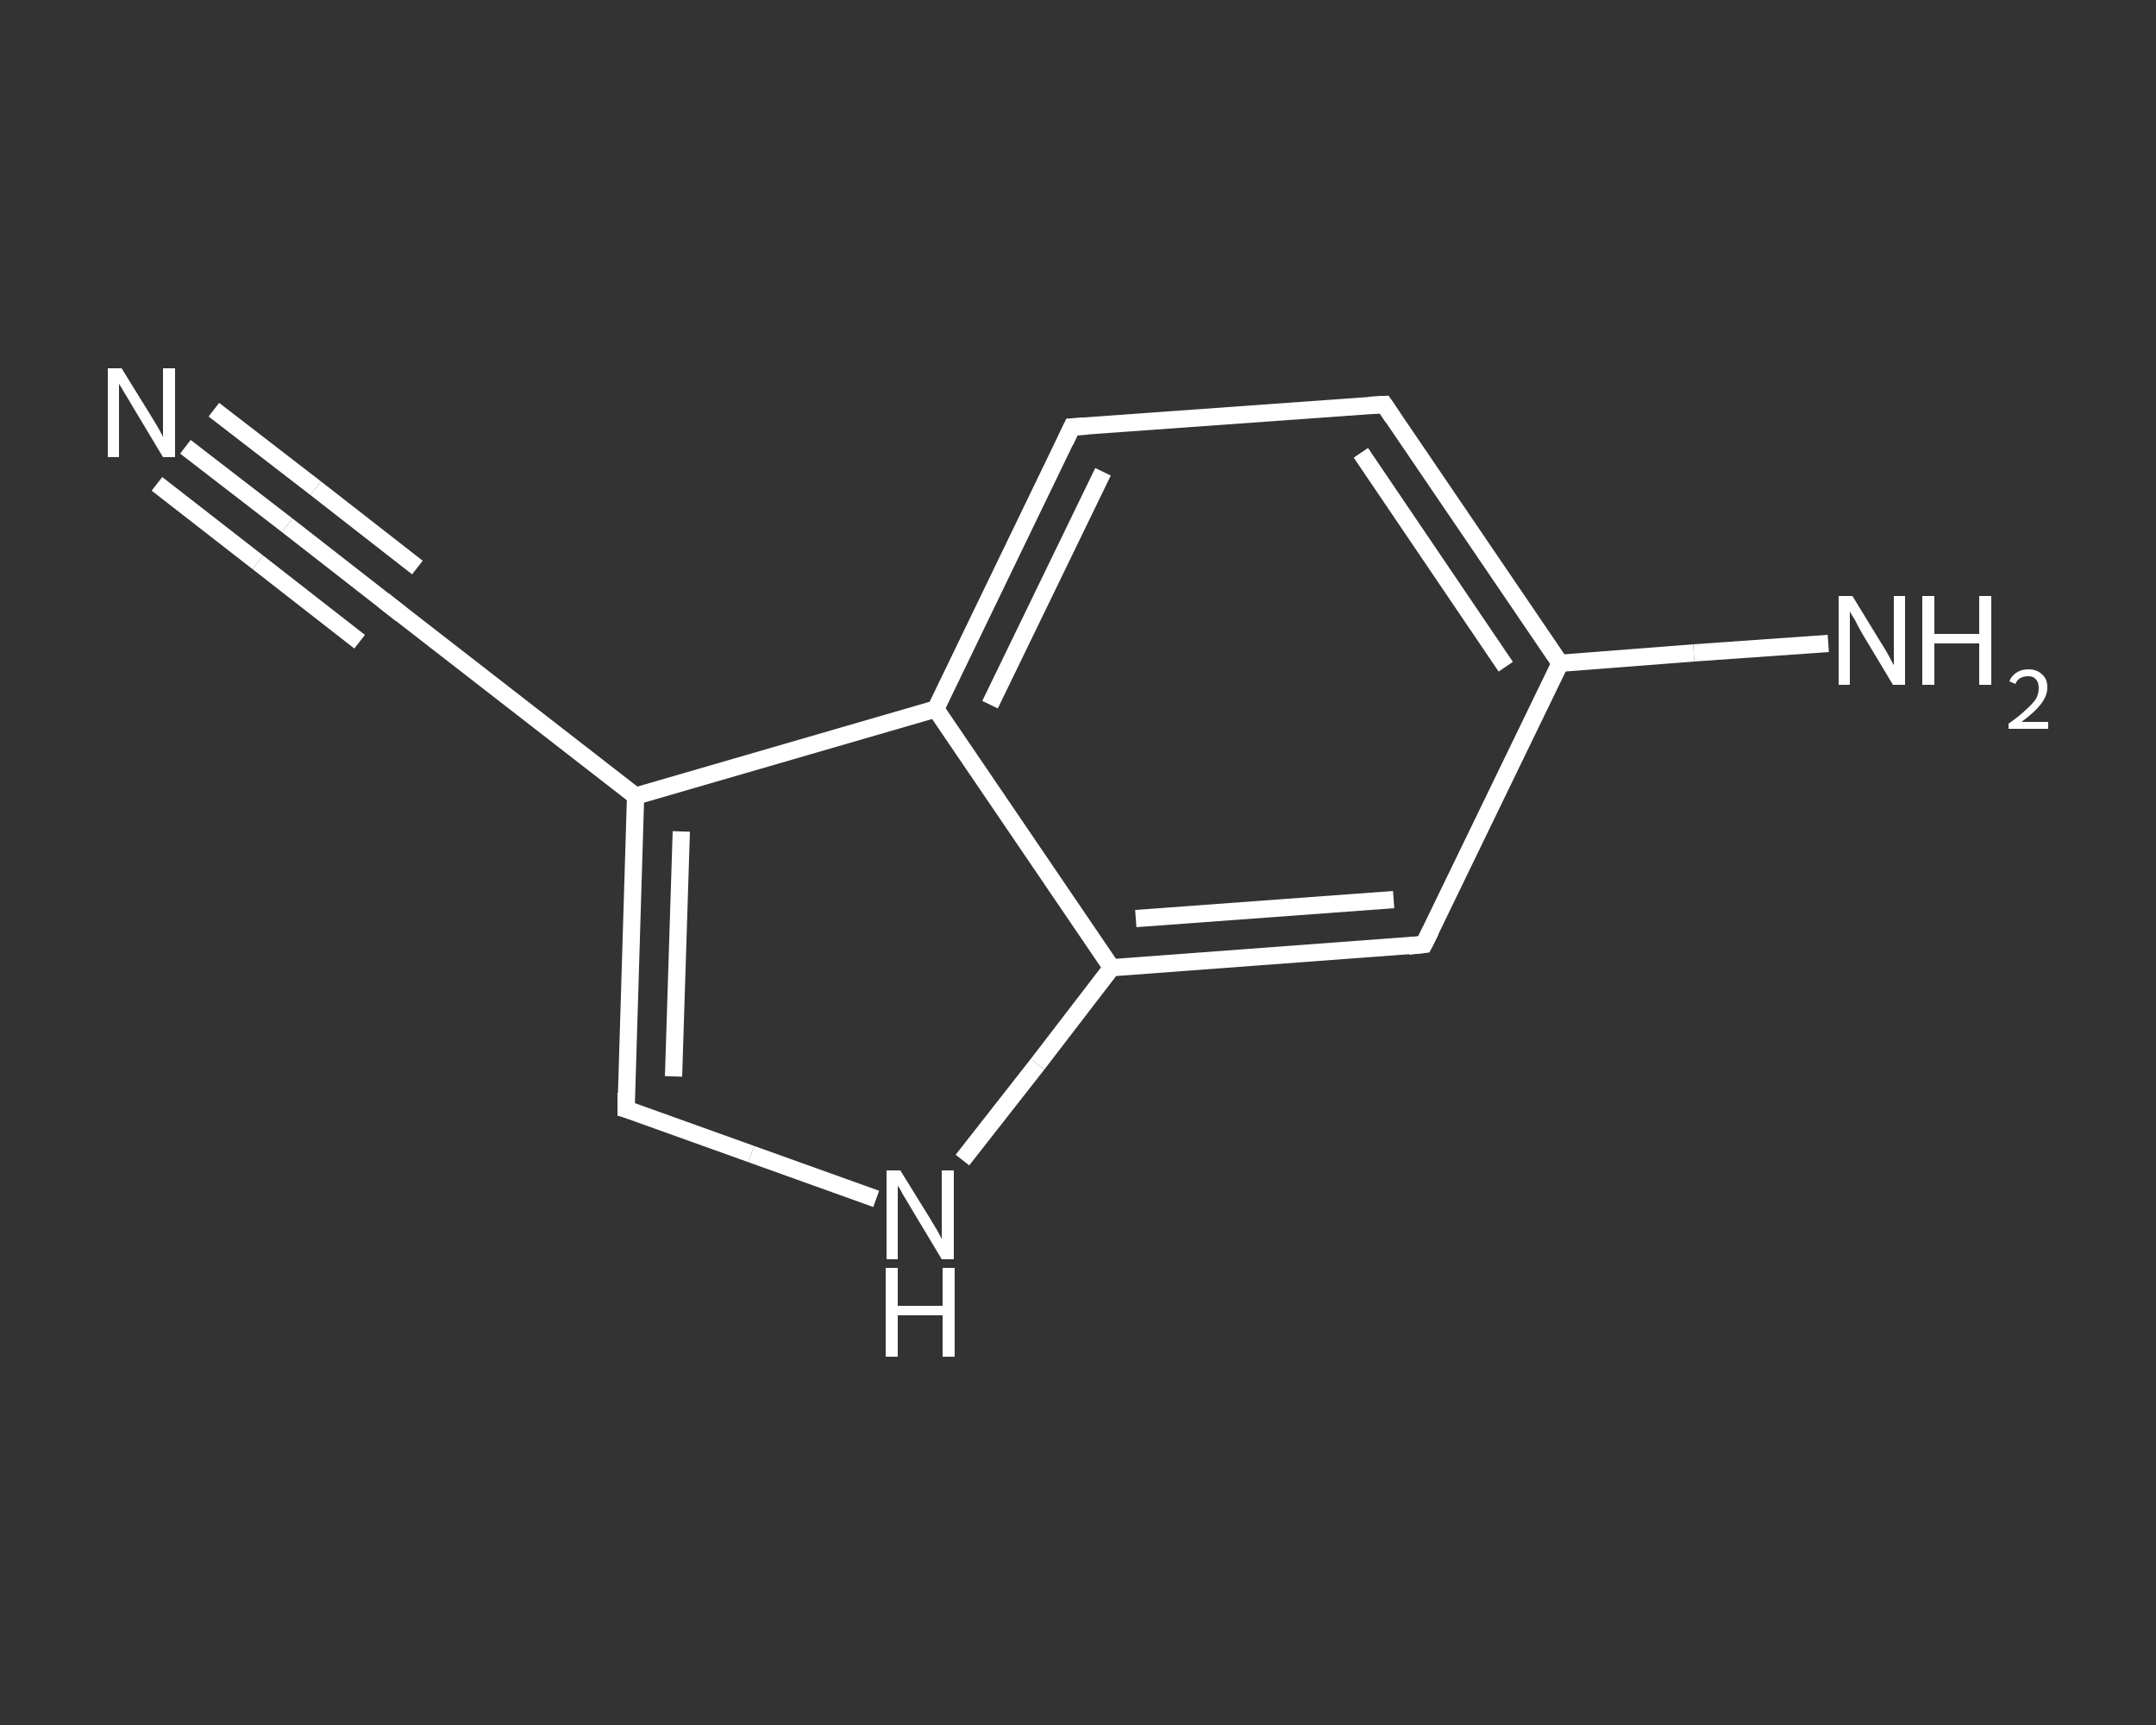 <?xml version='1.0' encoding='iso-8859-1'?>
<svg version='1.1' baseProfile='full'
              xmlns='http://www.w3.org/2000/svg'
                      xmlns:rdkit='http://www.rdkit.org/xml'
                      xmlns:xlink='http://www.w3.org/1999/xlink'
                  xml:space='preserve'
width='250px' height='200px' viewBox='0 0 250 200'>
<rect x="0" y="0" width="250" height="200" fill="#333333" stroke="none"/>
<!-- END OF HEADER -->
<rect style='opacity:1.0;fill:transparent;stroke:none' width='250.0' height='200.0' x='0.0' y='0.0'> </rect>
<path class='bond-0 atom-0 atom-1' d='M 21.5,51.8 L 33.3,60.9' style='fill:none;fill-rule:evenodd;stroke:#FFFFFF;stroke-width:2.0px;stroke-linecap:butt;stroke-linejoin:miter;stroke-opacity:1' />
<path class='bond-0 atom-0 atom-1' d='M 33.3,60.9 L 45.1,70.1' style='fill:none;fill-rule:evenodd;stroke:#FFFFFF;stroke-width:2.0px;stroke-linecap:butt;stroke-linejoin:miter;stroke-opacity:1' />
<path class='bond-0 atom-0 atom-1' d='M 24.8,47.5 L 36.6,56.6' style='fill:none;fill-rule:evenodd;stroke:#FFFFFF;stroke-width:2.0px;stroke-linecap:butt;stroke-linejoin:miter;stroke-opacity:1' />
<path class='bond-0 atom-0 atom-1' d='M 36.6,56.6 L 48.4,65.8' style='fill:none;fill-rule:evenodd;stroke:#FFFFFF;stroke-width:2.0px;stroke-linecap:butt;stroke-linejoin:miter;stroke-opacity:1' />
<path class='bond-0 atom-0 atom-1' d='M 18.2,56.1 L 29.9,65.2' style='fill:none;fill-rule:evenodd;stroke:#FFFFFF;stroke-width:2.0px;stroke-linecap:butt;stroke-linejoin:miter;stroke-opacity:1' />
<path class='bond-0 atom-0 atom-1' d='M 29.9,65.2 L 41.7,74.4' style='fill:none;fill-rule:evenodd;stroke:#FFFFFF;stroke-width:2.0px;stroke-linecap:butt;stroke-linejoin:miter;stroke-opacity:1' />
<path class='bond-1 atom-1 atom-2' d='M 45.1,70.1 L 73.7,92.3' style='fill:none;fill-rule:evenodd;stroke:#FFFFFF;stroke-width:2.0px;stroke-linecap:butt;stroke-linejoin:miter;stroke-opacity:1' />
<path class='bond-2 atom-2 atom-3' d='M 73.7,92.3 L 72.6,128.6' style='fill:none;fill-rule:evenodd;stroke:#FFFFFF;stroke-width:2.0px;stroke-linecap:butt;stroke-linejoin:miter;stroke-opacity:1' />
<path class='bond-2 atom-2 atom-3' d='M 79.0,96.4 L 78.1,124.8' style='fill:none;fill-rule:evenodd;stroke:#FFFFFF;stroke-width:2.0px;stroke-linecap:butt;stroke-linejoin:miter;stroke-opacity:1' />
<path class='bond-3 atom-3 atom-4' d='M 72.6,128.6 L 87.1,133.8' style='fill:none;fill-rule:evenodd;stroke:#FFFFFF;stroke-width:2.0px;stroke-linecap:butt;stroke-linejoin:miter;stroke-opacity:1' />
<path class='bond-3 atom-3 atom-4' d='M 87.1,133.8 L 101.6,139.0' style='fill:none;fill-rule:evenodd;stroke:#FFFFFF;stroke-width:2.0px;stroke-linecap:butt;stroke-linejoin:miter;stroke-opacity:1' />
<path class='bond-4 atom-4 atom-5' d='M 111.6,134.5 L 120.3,123.4' style='fill:none;fill-rule:evenodd;stroke:#FFFFFF;stroke-width:2.0px;stroke-linecap:butt;stroke-linejoin:miter;stroke-opacity:1' />
<path class='bond-4 atom-4 atom-5' d='M 120.3,123.4 L 128.9,112.2' style='fill:none;fill-rule:evenodd;stroke:#FFFFFF;stroke-width:2.0px;stroke-linecap:butt;stroke-linejoin:miter;stroke-opacity:1' />
<path class='bond-5 atom-5 atom-6' d='M 128.9,112.2 L 165.1,109.5' style='fill:none;fill-rule:evenodd;stroke:#FFFFFF;stroke-width:2.0px;stroke-linecap:butt;stroke-linejoin:miter;stroke-opacity:1' />
<path class='bond-5 atom-5 atom-6' d='M 131.7,106.5 L 161.6,104.3' style='fill:none;fill-rule:evenodd;stroke:#FFFFFF;stroke-width:2.0px;stroke-linecap:butt;stroke-linejoin:miter;stroke-opacity:1' />
<path class='bond-6 atom-6 atom-7' d='M 165.1,109.5 L 180.9,76.9' style='fill:none;fill-rule:evenodd;stroke:#FFFFFF;stroke-width:2.0px;stroke-linecap:butt;stroke-linejoin:miter;stroke-opacity:1' />
<path class='bond-7 atom-7 atom-8' d='M 180.9,76.9 L 196.4,75.7' style='fill:none;fill-rule:evenodd;stroke:#FFFFFF;stroke-width:2.0px;stroke-linecap:butt;stroke-linejoin:miter;stroke-opacity:1' />
<path class='bond-7 atom-7 atom-8' d='M 196.4,75.7 L 212.0,74.6' style='fill:none;fill-rule:evenodd;stroke:#FFFFFF;stroke-width:2.0px;stroke-linecap:butt;stroke-linejoin:miter;stroke-opacity:1' />
<path class='bond-8 atom-7 atom-9' d='M 180.9,76.9 L 160.5,46.9' style='fill:none;fill-rule:evenodd;stroke:#FFFFFF;stroke-width:2.0px;stroke-linecap:butt;stroke-linejoin:miter;stroke-opacity:1' />
<path class='bond-8 atom-7 atom-9' d='M 174.6,77.3 L 157.8,52.5' style='fill:none;fill-rule:evenodd;stroke:#FFFFFF;stroke-width:2.0px;stroke-linecap:butt;stroke-linejoin:miter;stroke-opacity:1' />
<path class='bond-9 atom-9 atom-10' d='M 160.5,46.9 L 124.3,49.5' style='fill:none;fill-rule:evenodd;stroke:#FFFFFF;stroke-width:2.0px;stroke-linecap:butt;stroke-linejoin:miter;stroke-opacity:1' />
<path class='bond-10 atom-10 atom-11' d='M 124.3,49.5 L 108.5,82.2' style='fill:none;fill-rule:evenodd;stroke:#FFFFFF;stroke-width:2.0px;stroke-linecap:butt;stroke-linejoin:miter;stroke-opacity:1' />
<path class='bond-10 atom-10 atom-11' d='M 127.9,54.7 L 114.8,81.7' style='fill:none;fill-rule:evenodd;stroke:#FFFFFF;stroke-width:2.0px;stroke-linecap:butt;stroke-linejoin:miter;stroke-opacity:1' />
<path class='bond-11 atom-11 atom-2' d='M 108.5,82.2 L 73.7,92.3' style='fill:none;fill-rule:evenodd;stroke:#FFFFFF;stroke-width:2.0px;stroke-linecap:butt;stroke-linejoin:miter;stroke-opacity:1' />
<path class='bond-12 atom-11 atom-5' d='M 108.5,82.2 L 128.9,112.2' style='fill:none;fill-rule:evenodd;stroke:#FFFFFF;stroke-width:2.0px;stroke-linecap:butt;stroke-linejoin:miter;stroke-opacity:1' />
<path d='M 44.5,69.6 L 45.1,70.1 L 46.5,71.2' style='fill:none;stroke:#FFFFFF;stroke-width:2.0px;stroke-linecap:butt;stroke-linejoin:miter;stroke-opacity:1;' />
<path d='M 72.6,126.7 L 72.6,128.6 L 73.3,128.8' style='fill:none;stroke:#FFFFFF;stroke-width:2.0px;stroke-linecap:butt;stroke-linejoin:miter;stroke-opacity:1;' />
<path d='M 163.3,109.7 L 165.1,109.5 L 165.9,107.9' style='fill:none;stroke:#FFFFFF;stroke-width:2.0px;stroke-linecap:butt;stroke-linejoin:miter;stroke-opacity:1;' />
<path d='M 161.5,48.4 L 160.5,46.9 L 158.7,47.0' style='fill:none;stroke:#FFFFFF;stroke-width:2.0px;stroke-linecap:butt;stroke-linejoin:miter;stroke-opacity:1;' />
<path d='M 126.1,49.4 L 124.3,49.5 L 123.5,51.2' style='fill:none;stroke:#FFFFFF;stroke-width:2.0px;stroke-linecap:butt;stroke-linejoin:miter;stroke-opacity:1;' />
<path class='atom-0' d='M 14.1 42.7
L 17.5 48.2
Q 17.8 48.7, 18.4 49.7
Q 18.9 50.6, 18.9 50.7
L 18.9 42.7
L 20.3 42.7
L 20.3 53.0
L 18.9 53.0
L 15.3 47.0
Q 14.9 46.3, 14.4 45.5
Q 14.0 44.8, 13.8 44.5
L 13.8 53.0
L 12.5 53.0
L 12.5 42.7
L 14.1 42.7
' fill='#FFFFFF'/>
<path class='atom-4' d='M 104.4 135.7
L 107.8 141.2
Q 108.1 141.7, 108.7 142.7
Q 109.2 143.6, 109.2 143.7
L 109.2 135.7
L 110.6 135.7
L 110.6 146.0
L 109.2 146.0
L 105.6 140.0
Q 105.2 139.3, 104.7 138.5
Q 104.3 137.7, 104.1 137.5
L 104.1 146.0
L 102.8 146.0
L 102.8 135.7
L 104.4 135.7
' fill='#FFFFFF'/>
<path class='atom-4' d='M 102.7 147.0
L 104.1 147.0
L 104.1 151.4
L 109.3 151.4
L 109.3 147.0
L 110.7 147.0
L 110.7 157.3
L 109.3 157.3
L 109.3 152.5
L 104.1 152.5
L 104.1 157.3
L 102.7 157.3
L 102.7 147.0
' fill='#FFFFFF'/>
<path class='atom-8' d='M 214.8 69.1
L 218.1 74.5
Q 218.5 75.1, 219.0 76.0
Q 219.5 77.0, 219.6 77.1
L 219.6 69.1
L 220.9 69.1
L 220.9 79.4
L 219.5 79.4
L 215.9 73.4
Q 215.5 72.7, 215.1 71.9
Q 214.6 71.1, 214.5 70.9
L 214.5 79.4
L 213.2 79.4
L 213.2 69.1
L 214.8 69.1
' fill='#FFFFFF'/>
<path class='atom-8' d='M 222.9 69.1
L 224.3 69.1
L 224.3 73.5
L 229.5 73.5
L 229.5 69.1
L 230.9 69.1
L 230.9 79.4
L 229.5 79.4
L 229.5 74.6
L 224.3 74.6
L 224.3 79.4
L 222.9 79.4
L 222.9 69.1
' fill='#FFFFFF'/>
<path class='atom-8' d='M 233.0 79.0
Q 233.2 78.4, 233.8 78.0
Q 234.4 77.6, 235.2 77.6
Q 236.2 77.6, 236.8 78.2
Q 237.4 78.7, 237.4 79.7
Q 237.4 80.7, 236.6 81.7
Q 235.9 82.6, 234.4 83.7
L 237.5 83.7
L 237.5 84.5
L 232.9 84.5
L 232.9 83.9
Q 234.2 83.0, 234.9 82.3
Q 235.7 81.6, 236.1 81.0
Q 236.4 80.4, 236.4 79.8
Q 236.4 79.1, 236.1 78.8
Q 235.8 78.4, 235.2 78.4
Q 234.7 78.4, 234.3 78.6
Q 233.9 78.8, 233.7 79.3
L 233.0 79.0
' fill='#FFFFFF'/>
</svg>
